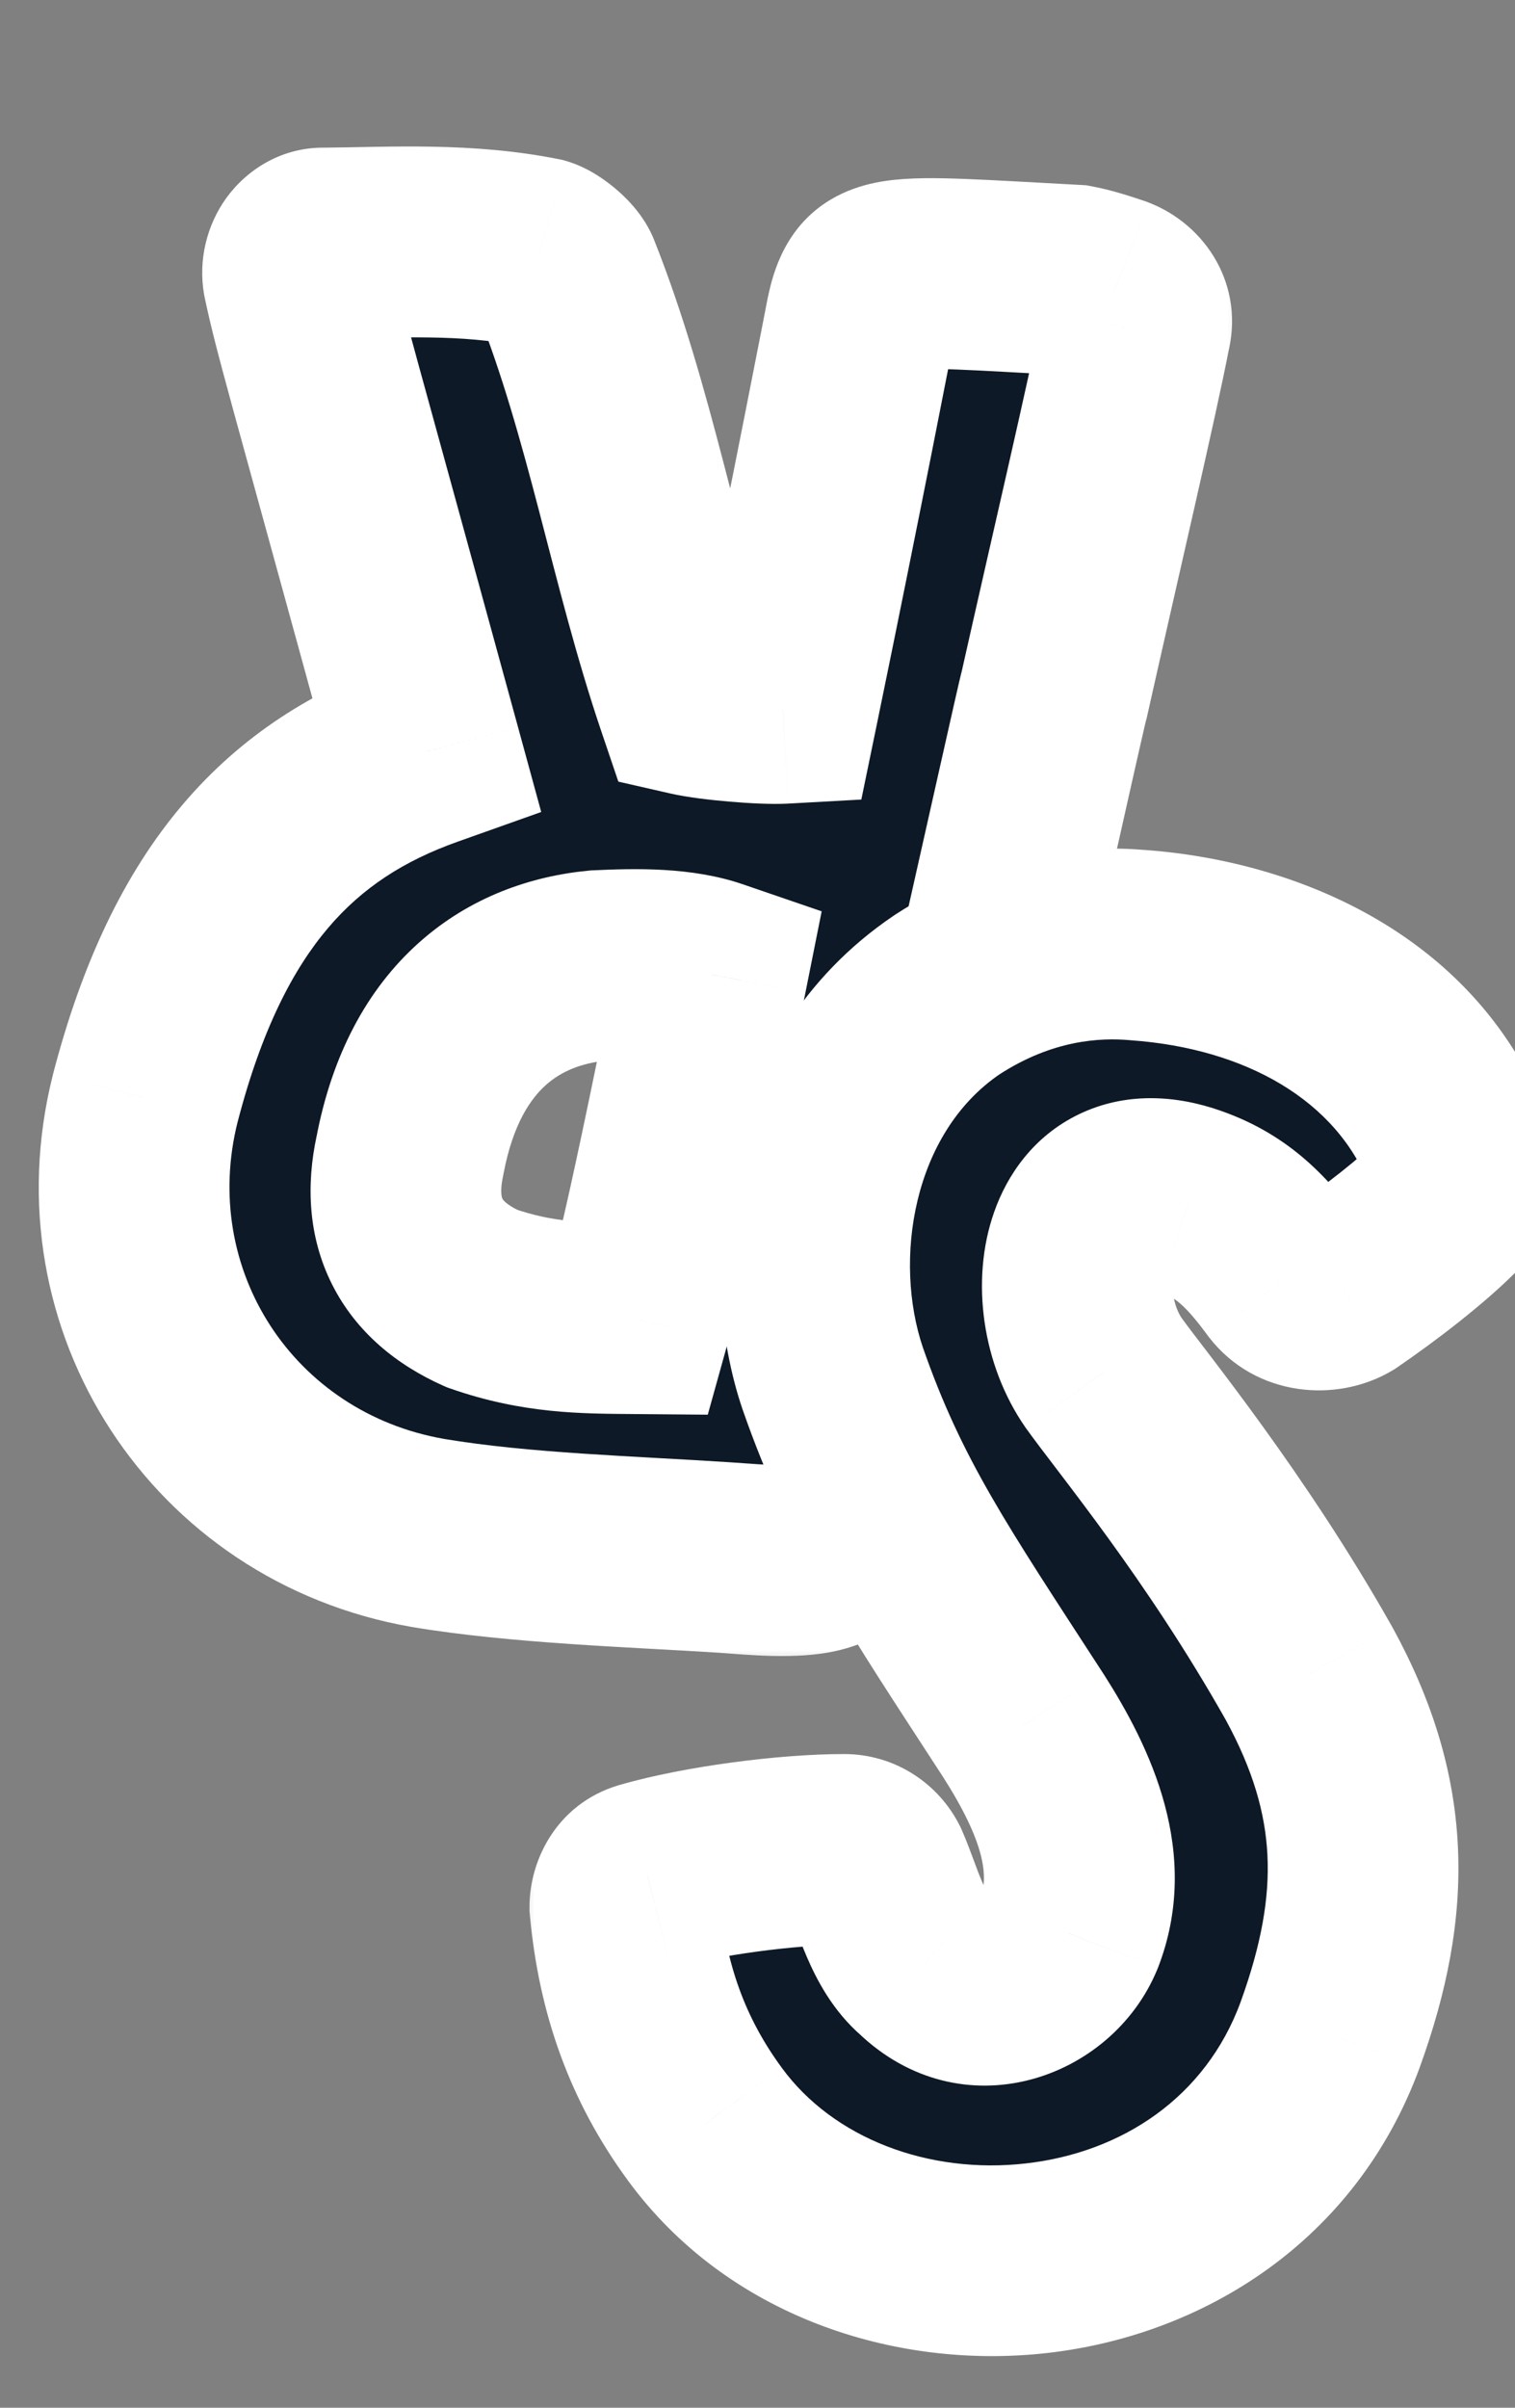 <svg width="34" height="54" viewBox="0 0 34 54" fill="none" xmlns="http://www.w3.org/2000/svg">
<rect x="0" y="0" width="34" height="54" fill="#808080" stroke="none"/>
<mask id="path-1-outside-1_10_184" maskUnits="userSpaceOnUse" x="0.041" y="2.494" width="28.48" height="35.163" fill="black">
<rect fill="white" x="0.041" y="2.494" width="28.48" height="35.163"/>
<path d="M3.26 24.632C4.448 20.059 6.556 17.926 9.558 16.86C7.125 7.972 6.936 7.406 6.688 6.239C6.62 5.85 6.895 5.434 7.28 5.451C8.908 5.438 10.454 5.335 12.11 5.666C12.279 5.716 12.61 5.988 12.688 6.162C13.921 9.258 14.459 12.58 15.52 15.71C15.986 15.817 17.138 15.911 17.568 15.887C18.549 11.133 19.328 7.099 19.328 7.099C19.593 5.955 19.76 6.048 24.118 6.284C24.416 6.34 24.711 6.438 25.006 6.537C25.385 6.683 25.584 7.034 25.481 7.415C25.203 8.859 24.358 12.462 23.664 15.558C23.565 15.853 20.447 30.149 19.338 33.911C18.939 35.179 17.96 35.05 16.252 34.931C14.202 34.797 11.678 34.728 9.595 34.379C5.005 33.576 2.117 29.165 3.26 24.632ZM14.262 29.575C14.415 29.025 14.6 28.733 15.975 21.855C15.258 21.61 14.358 21.613 13.414 21.656C11.565 21.831 9.759 22.95 9.199 25.924C8.876 27.408 9.427 28.504 10.813 29.122C12.079 29.564 13.064 29.564 14.262 29.575Z"/>
</mask>
<path d="M3.26 24.632C4.448 20.059 6.556 17.926 9.558 16.86C7.125 7.972 6.936 7.406 6.688 6.239C6.62 5.85 6.895 5.434 7.28 5.451C8.908 5.438 10.454 5.335 12.11 5.666C12.279 5.716 12.61 5.988 12.688 6.162C13.921 9.258 14.459 12.58 15.52 15.71C15.986 15.817 17.138 15.911 17.568 15.887C18.549 11.133 19.328 7.099 19.328 7.099C19.593 5.955 19.76 6.048 24.118 6.284C24.416 6.34 24.711 6.438 25.006 6.537C25.385 6.683 25.584 7.034 25.481 7.415C25.203 8.859 24.358 12.462 23.664 15.558C23.565 15.853 20.447 30.149 19.338 33.911C18.939 35.179 17.96 35.05 16.252 34.931C14.202 34.797 11.678 34.728 9.595 34.379C5.005 33.576 2.117 29.165 3.26 24.632ZM14.262 29.575C14.415 29.025 14.6 28.733 15.975 21.855C15.258 21.61 14.358 21.613 13.414 21.656C11.565 21.831 9.759 22.95 9.199 25.924C8.876 27.408 9.427 28.504 10.813 29.122C12.079 29.564 13.064 29.564 14.262 29.575Z" fill="#0D1926"/>
<path d="M3.26 24.632L1.189 24.095L1.187 24.102L1.186 24.109L3.26 24.632ZM9.558 16.86L10.274 18.876L12.146 18.211L11.622 16.295L9.558 16.86ZM6.688 6.239L4.581 6.61L4.588 6.647L4.596 6.684L6.688 6.239ZM7.28 5.451L7.185 7.589L7.241 7.591L7.298 7.591L7.28 5.451ZM12.11 5.666L12.721 3.615L12.626 3.587L12.529 3.568L12.11 5.666ZM12.688 6.162L14.675 5.37L14.659 5.331L14.642 5.291L12.688 6.162ZM15.52 15.71L13.493 16.397L13.877 17.53L15.044 17.796L15.52 15.71ZM17.568 15.887L17.686 18.023L19.33 17.932L19.663 16.32L17.568 15.887ZM19.328 7.099L17.244 6.617L17.235 6.655L17.227 6.694L19.328 7.099ZM24.118 6.284L24.514 4.181L24.375 4.155L24.234 4.147L24.118 6.284ZM25.006 6.537L25.772 4.54L25.729 4.523L25.685 4.508L25.006 6.537ZM25.481 7.415L23.416 6.859L23.395 6.934L23.381 7.01L25.481 7.415ZM23.664 15.558L25.693 16.236L25.728 16.132L25.752 16.026L23.664 15.558ZM19.338 33.911L21.379 34.554L21.385 34.535L21.39 34.516L19.338 33.911ZM16.252 34.931L16.4 32.797L16.391 32.796L16.252 34.931ZM9.595 34.379L9.226 36.486L9.234 36.487L9.241 36.489L9.595 34.379ZM14.262 29.575L14.244 31.714L15.884 31.728L16.324 30.148L14.262 29.575ZM15.975 21.855L18.073 22.275L18.44 20.439L16.669 19.832L15.975 21.855ZM13.414 21.656L13.315 19.519L13.264 19.521L13.213 19.526L13.414 21.656ZM9.199 25.924L11.29 26.378L11.296 26.349L11.301 26.32L9.199 25.924ZM10.813 29.122L9.942 31.076L10.024 31.112L10.108 31.142L10.813 29.122ZM5.331 25.17C5.869 23.097 6.574 21.741 7.36 20.815C8.128 19.909 9.068 19.304 10.274 18.876L8.842 14.844C7.045 15.482 5.43 16.476 4.097 18.047C2.781 19.598 1.839 21.595 1.189 24.095L5.331 25.17ZM11.622 16.295C9.167 7.328 9.012 6.881 8.781 5.794L4.596 6.684C4.861 7.932 5.083 8.615 7.495 17.424L11.622 16.295ZM8.795 5.868C8.866 6.268 8.763 6.647 8.55 6.944C8.326 7.255 7.853 7.618 7.185 7.589L7.375 3.314C6.322 3.267 5.52 3.83 5.078 4.442C4.648 5.04 4.442 5.822 4.581 6.61L8.795 5.868ZM7.298 7.591C9.082 7.576 10.315 7.489 11.692 7.764L12.529 3.568C10.594 3.181 8.734 3.3 7.262 3.312L7.298 7.591ZM11.5 7.716C11.37 7.677 11.277 7.634 11.23 7.611C11.178 7.585 11.141 7.563 11.12 7.55C11.081 7.525 11.06 7.508 11.051 7.501C11.043 7.493 11.018 7.472 10.98 7.429C10.961 7.407 10.928 7.368 10.89 7.312C10.854 7.261 10.793 7.166 10.734 7.033L14.642 5.291C14.396 4.741 13.976 4.37 13.815 4.234C13.647 4.092 13.244 3.771 12.721 3.615L11.5 7.716ZM10.7 6.954C11.264 8.369 11.679 9.861 12.099 11.465C12.509 13.032 12.932 14.741 13.493 16.397L17.546 15.024C17.046 13.55 16.67 12.032 16.238 10.381C15.816 8.767 15.345 7.051 14.675 5.37L10.7 6.954ZM15.044 17.796C15.432 17.885 15.963 17.944 16.377 17.979C16.789 18.014 17.311 18.044 17.686 18.023L17.449 13.751C17.455 13.751 17.437 13.752 17.39 13.751C17.346 13.751 17.288 13.75 17.219 13.747C17.079 13.741 16.912 13.73 16.738 13.716C16.564 13.701 16.395 13.683 16.251 13.665C16.18 13.655 16.12 13.647 16.072 13.639C16.049 13.635 16.03 13.632 16.016 13.629C16.009 13.627 16.004 13.627 16 13.626C15.996 13.625 15.995 13.625 15.995 13.625L15.044 17.796ZM19.663 16.32C20.155 13.936 20.596 11.733 20.915 10.126C21.074 9.323 21.202 8.668 21.291 8.214C21.335 7.987 21.369 7.81 21.393 7.689C21.404 7.629 21.413 7.583 21.419 7.552C21.422 7.537 21.425 7.525 21.426 7.517C21.427 7.513 21.427 7.51 21.428 7.508C21.428 7.507 21.428 7.506 21.428 7.505C21.428 7.505 21.428 7.505 21.428 7.505C21.428 7.505 21.428 7.505 21.428 7.505C21.428 7.505 21.428 7.505 19.328 7.099C17.227 6.694 17.227 6.694 17.227 6.694C17.227 6.694 17.227 6.694 17.227 6.694C17.227 6.694 17.227 6.694 17.227 6.694C17.227 6.695 17.227 6.696 17.227 6.697C17.226 6.698 17.226 6.701 17.225 6.705C17.224 6.713 17.221 6.724 17.218 6.739C17.212 6.77 17.204 6.815 17.192 6.874C17.169 6.993 17.135 7.169 17.091 7.394C17.003 7.845 16.875 8.496 16.717 9.295C16.401 10.894 15.962 13.085 15.472 15.454L19.663 16.32ZM21.412 7.582C21.494 7.229 21.473 7.513 21.234 7.807C20.878 8.244 20.45 8.297 20.497 8.291C20.59 8.277 20.847 8.264 21.487 8.288C22.097 8.312 22.89 8.36 24.002 8.42L24.234 4.147C23.168 4.09 22.305 4.038 21.649 4.013C21.024 3.989 20.406 3.98 19.88 4.057C19.306 4.14 18.514 4.371 17.917 5.104C17.435 5.696 17.294 6.397 17.244 6.617L21.412 7.582ZM23.722 8.386C23.851 8.41 24.006 8.459 24.328 8.566L25.685 4.508C25.416 4.418 24.98 4.269 24.514 4.181L23.722 8.386ZM24.241 8.535C24.006 8.445 23.732 8.251 23.548 7.916C23.359 7.57 23.328 7.184 23.416 6.859L27.547 7.971C27.965 6.42 27.064 5.035 25.772 4.54L24.241 8.535ZM23.381 7.01C23.11 8.412 22.283 11.938 21.576 15.09L25.752 16.026C26.433 12.986 27.296 9.305 27.582 7.82L23.381 7.01ZM21.635 14.879C21.588 15.019 21.541 15.23 21.528 15.283C21.498 15.412 21.458 15.589 21.409 15.803C21.311 16.233 21.177 16.833 21.015 17.552C20.691 18.993 20.259 20.922 19.794 22.959C18.857 27.069 17.817 31.505 17.286 33.306L21.39 34.516C21.968 32.555 23.042 27.962 23.966 23.91C24.432 21.865 24.866 19.93 25.19 18.49C25.352 17.769 25.485 17.174 25.582 16.751C25.63 16.538 25.668 16.374 25.695 16.259C25.739 16.069 25.728 16.133 25.693 16.236L21.635 14.879ZM17.297 33.269C17.276 33.338 17.301 33.215 17.462 33.064C17.632 32.904 17.798 32.858 17.828 32.851C17.835 32.849 17.812 32.855 17.745 32.859C17.678 32.863 17.585 32.865 17.456 32.861C17.177 32.854 16.864 32.829 16.4 32.797L16.104 37.065C16.775 37.112 17.854 37.226 18.744 37.031C19.282 36.913 19.875 36.668 20.394 36.18C20.904 35.701 21.201 35.118 21.379 34.554L17.297 33.269ZM16.391 32.796C14.211 32.654 11.89 32.594 9.949 32.269L9.241 36.489C11.466 36.862 14.193 36.941 16.113 37.066L16.391 32.796ZM9.964 32.271C6.59 31.681 4.498 28.473 5.334 25.156L1.186 24.109C-0.264 29.856 3.42 35.47 9.226 36.486L9.964 32.271ZM16.324 30.148C16.492 29.542 16.688 29.199 18.073 22.275L13.877 21.436C12.511 28.267 12.339 28.507 12.201 29.002L16.324 30.148ZM16.669 19.832C15.515 19.436 14.226 19.477 13.315 19.519L13.513 23.793C14.491 23.748 15.001 23.783 15.281 23.879L16.669 19.832ZM13.213 19.526C11.927 19.648 10.554 20.11 9.397 21.146C8.231 22.189 7.447 23.667 7.097 25.528L11.301 26.32C11.511 25.207 11.91 24.639 12.25 24.335C12.597 24.024 13.052 23.84 13.616 23.786L13.213 19.526ZM7.108 25.469C6.87 26.567 6.912 27.735 7.455 28.811C7.998 29.888 8.914 30.617 9.942 31.076L11.685 27.168C11.503 27.087 11.4 27.013 11.345 26.965C11.294 26.92 11.28 26.893 11.275 26.884C11.271 26.876 11.258 26.847 11.252 26.777C11.245 26.703 11.247 26.574 11.29 26.378L7.108 25.469ZM10.108 31.142C11.745 31.713 13.057 31.704 14.244 31.714L14.281 27.435C13.07 27.425 12.412 27.414 11.518 27.102L10.108 31.142Z" fill="white" mask="url(#path-1-outside-1_10_184)"/>
<mask id="path-3-outside-2_10_184" maskUnits="userSpaceOnUse" x="11.493" y="18.421" width="24" height="35" fill="black">
<rect fill="white" x="11.493" y="18.421" width="24" height="35"/>
<path d="M14.022 42.762C14.022 42.462 14.193 42.163 14.536 42.077C15.733 41.735 17.659 41.478 18.943 41.478C19.242 41.478 19.499 41.649 19.627 41.906C19.927 42.591 20.141 43.532 20.74 44.045C21.852 45.115 23.478 44.602 23.992 43.361C24.591 41.82 23.949 40.237 22.965 38.697C20.825 35.402 19.67 33.733 18.686 30.909C17.83 28.385 18.215 24.363 21.253 22.309C22.965 21.197 24.548 21.111 25.532 21.197C28.527 21.41 31.608 22.822 32.763 25.903C32.934 26.288 32.806 26.716 32.507 27.016C31.907 27.615 30.966 28.342 30.153 28.898C29.725 29.155 29.126 29.07 28.827 28.684C28.228 27.872 27.672 27.272 26.687 26.93C24.12 26.032 23.607 29.112 24.762 30.781C25.404 31.68 27.5 34.204 29.383 37.542C30.881 40.28 30.923 42.676 29.854 45.629C27.629 51.705 19.199 52.261 15.819 47.64C14.749 46.185 14.193 44.602 14.022 42.762Z"/>
</mask>
<path d="M14.022 42.762C14.022 42.462 14.193 42.163 14.536 42.077C15.733 41.735 17.659 41.478 18.943 41.478C19.242 41.478 19.499 41.649 19.627 41.906C19.927 42.591 20.141 43.532 20.74 44.045C21.852 45.115 23.478 44.602 23.992 43.361C24.591 41.82 23.949 40.237 22.965 38.697C20.825 35.402 19.67 33.733 18.686 30.909C17.83 28.385 18.215 24.363 21.253 22.309C22.965 21.197 24.548 21.111 25.532 21.197C28.527 21.41 31.608 22.822 32.763 25.903C32.934 26.288 32.806 26.716 32.507 27.016C31.907 27.615 30.966 28.342 30.153 28.898C29.725 29.155 29.126 29.07 28.827 28.684C28.228 27.872 27.672 27.272 26.687 26.93C24.12 26.032 23.607 29.112 24.762 30.781C25.404 31.68 27.5 34.204 29.383 37.542C30.881 40.28 30.923 42.676 29.854 45.629C27.629 51.705 19.199 52.261 15.819 47.64C14.749 46.185 14.193 44.602 14.022 42.762Z" fill="#0D1926"/>
<path d="M14.022 42.762H11.883V42.861L11.892 42.96L14.022 42.762ZM14.536 42.077L15.054 44.153L15.089 44.144L15.123 44.134L14.536 42.077ZM19.627 41.906L21.587 41.048L21.565 40.998L21.541 40.949L19.627 41.906ZM20.74 44.045L22.223 42.503L22.178 42.461L22.132 42.421L20.74 44.045ZM23.992 43.361L25.968 44.179L25.977 44.158L25.986 44.136L23.992 43.361ZM22.965 38.697L24.768 37.545L24.763 37.538L24.759 37.532L22.965 38.697ZM18.686 30.909L16.66 31.596L16.663 31.605L16.666 31.613L18.686 30.909ZM21.253 22.309L20.087 20.515L20.071 20.526L20.055 20.537L21.253 22.309ZM25.532 21.197L25.347 23.328L25.363 23.329L25.38 23.331L25.532 21.197ZM32.763 25.903L30.76 26.654L30.782 26.714L30.808 26.772L32.763 25.903ZM32.507 27.016L30.994 25.503V25.503L32.507 27.016ZM30.153 28.898L31.254 30.733L31.309 30.7L31.361 30.664L30.153 28.898ZM28.827 28.684L27.104 29.953L27.121 29.976L27.138 29.998L28.827 28.684ZM26.687 26.93L25.981 28.949L25.985 28.951L26.687 26.93ZM24.762 30.781L23.003 31.999L23.012 32.012L23.021 32.025L24.762 30.781ZM29.383 37.542L31.26 36.515L31.253 36.503L31.246 36.49L29.383 37.542ZM29.854 45.629L31.863 46.364L31.865 46.357L29.854 45.629ZM15.819 47.64L17.546 46.377L17.543 46.372L15.819 47.64ZM16.161 42.762C16.161 43.008 16.093 43.294 15.907 43.561C15.706 43.849 15.401 44.066 15.054 44.153L14.017 40.002C12.535 40.372 11.883 41.687 11.883 42.762H16.161ZM15.123 44.134C16.117 43.85 17.844 43.617 18.943 43.617V39.339C17.474 39.339 15.35 39.619 13.948 40.02L15.123 44.134ZM18.943 43.617C18.388 43.617 17.928 43.291 17.714 42.863L21.541 40.949C21.07 40.008 20.096 39.339 18.943 39.339V43.617ZM17.667 42.764C17.713 42.869 17.761 42.997 17.838 43.202C17.906 43.386 17.998 43.635 18.106 43.886C18.312 44.363 18.672 45.091 19.347 45.67L22.132 42.421C22.208 42.486 22.162 42.487 22.036 42.194C21.978 42.059 21.923 41.913 21.849 41.712C21.782 41.532 21.691 41.285 21.587 41.048L17.667 42.764ZM19.257 45.588C21.58 47.822 24.946 46.649 25.968 44.179L22.015 42.543C22.024 42.52 22.043 42.501 22.08 42.492C22.105 42.486 22.144 42.483 22.186 42.495C22.207 42.5 22.222 42.507 22.231 42.512C22.24 42.517 22.236 42.516 22.223 42.503L19.257 45.588ZM25.986 44.136C26.989 41.555 25.797 39.156 24.768 37.545L21.162 39.849C22.101 41.319 22.192 42.086 21.998 42.585L25.986 44.136ZM24.759 37.532C22.582 34.179 21.588 32.737 20.706 30.205L16.666 31.613C17.752 34.73 19.069 36.625 21.17 39.862L24.759 37.532ZM20.712 30.223C20.05 28.268 20.476 25.417 22.451 24.081L20.055 20.537C15.954 23.309 15.611 28.501 16.66 31.596L20.712 30.223ZM22.419 24.103C23.628 23.317 24.7 23.272 25.347 23.328L25.717 19.065C24.396 18.95 22.301 19.076 20.087 20.515L22.419 24.103ZM25.38 23.331C27.928 23.512 30.014 24.665 30.76 26.654L34.767 25.152C33.202 20.98 29.126 19.308 25.684 19.062L25.38 23.331ZM30.808 26.772C30.538 26.163 30.824 25.672 30.994 25.503L34.019 28.529C34.788 27.76 35.331 26.414 34.718 25.034L30.808 26.772ZM30.994 25.503C30.529 25.968 29.709 26.61 28.945 27.133L31.361 30.664C32.223 30.074 33.286 29.262 34.019 28.529L30.994 25.503ZM29.052 27.064C29.3 26.915 29.556 26.885 29.771 26.918C29.987 26.952 30.283 27.072 30.515 27.371L27.138 29.998C28.172 31.327 29.999 31.486 31.254 30.733L29.052 27.064ZM30.549 27.415C29.859 26.479 28.984 25.464 27.39 24.91L25.985 28.951C26.359 29.081 26.596 29.264 27.104 29.953L30.549 27.415ZM27.394 24.911C26.372 24.553 25.246 24.492 24.212 24.991C23.189 25.484 22.6 26.359 22.311 27.183C21.766 28.729 22.055 30.63 23.003 31.999L26.521 29.563C26.442 29.45 26.364 29.265 26.331 29.041C26.298 28.811 26.328 28.655 26.347 28.603C26.362 28.56 26.311 28.729 26.07 28.845C25.818 28.967 25.719 28.858 25.981 28.949L27.394 24.911ZM23.021 32.025C23.772 33.076 25.711 35.387 27.52 38.593L31.246 36.49C29.289 33.021 27.035 30.283 26.503 29.538L23.021 32.025ZM27.506 38.568C28.126 39.703 28.398 40.674 28.444 41.609C28.491 42.558 28.311 43.605 27.842 44.9L31.865 46.357C32.466 44.699 32.8 43.072 32.718 41.4C32.635 39.715 32.137 38.119 31.26 36.515L27.506 38.568ZM27.845 44.893C27.057 47.044 25.174 48.275 23.027 48.52C20.834 48.771 18.7 47.954 17.546 46.377L14.092 48.903C16.319 51.946 20.09 53.162 23.512 52.771C26.982 52.375 30.425 50.289 31.863 46.364L27.845 44.893ZM17.543 46.372C16.727 45.263 16.291 44.059 16.152 42.564L11.892 42.96C12.095 45.144 12.772 47.107 14.095 48.907L17.543 46.372Z" fill="white" mask="url(#path-3-outside-2_10_184)"/>
</svg>
